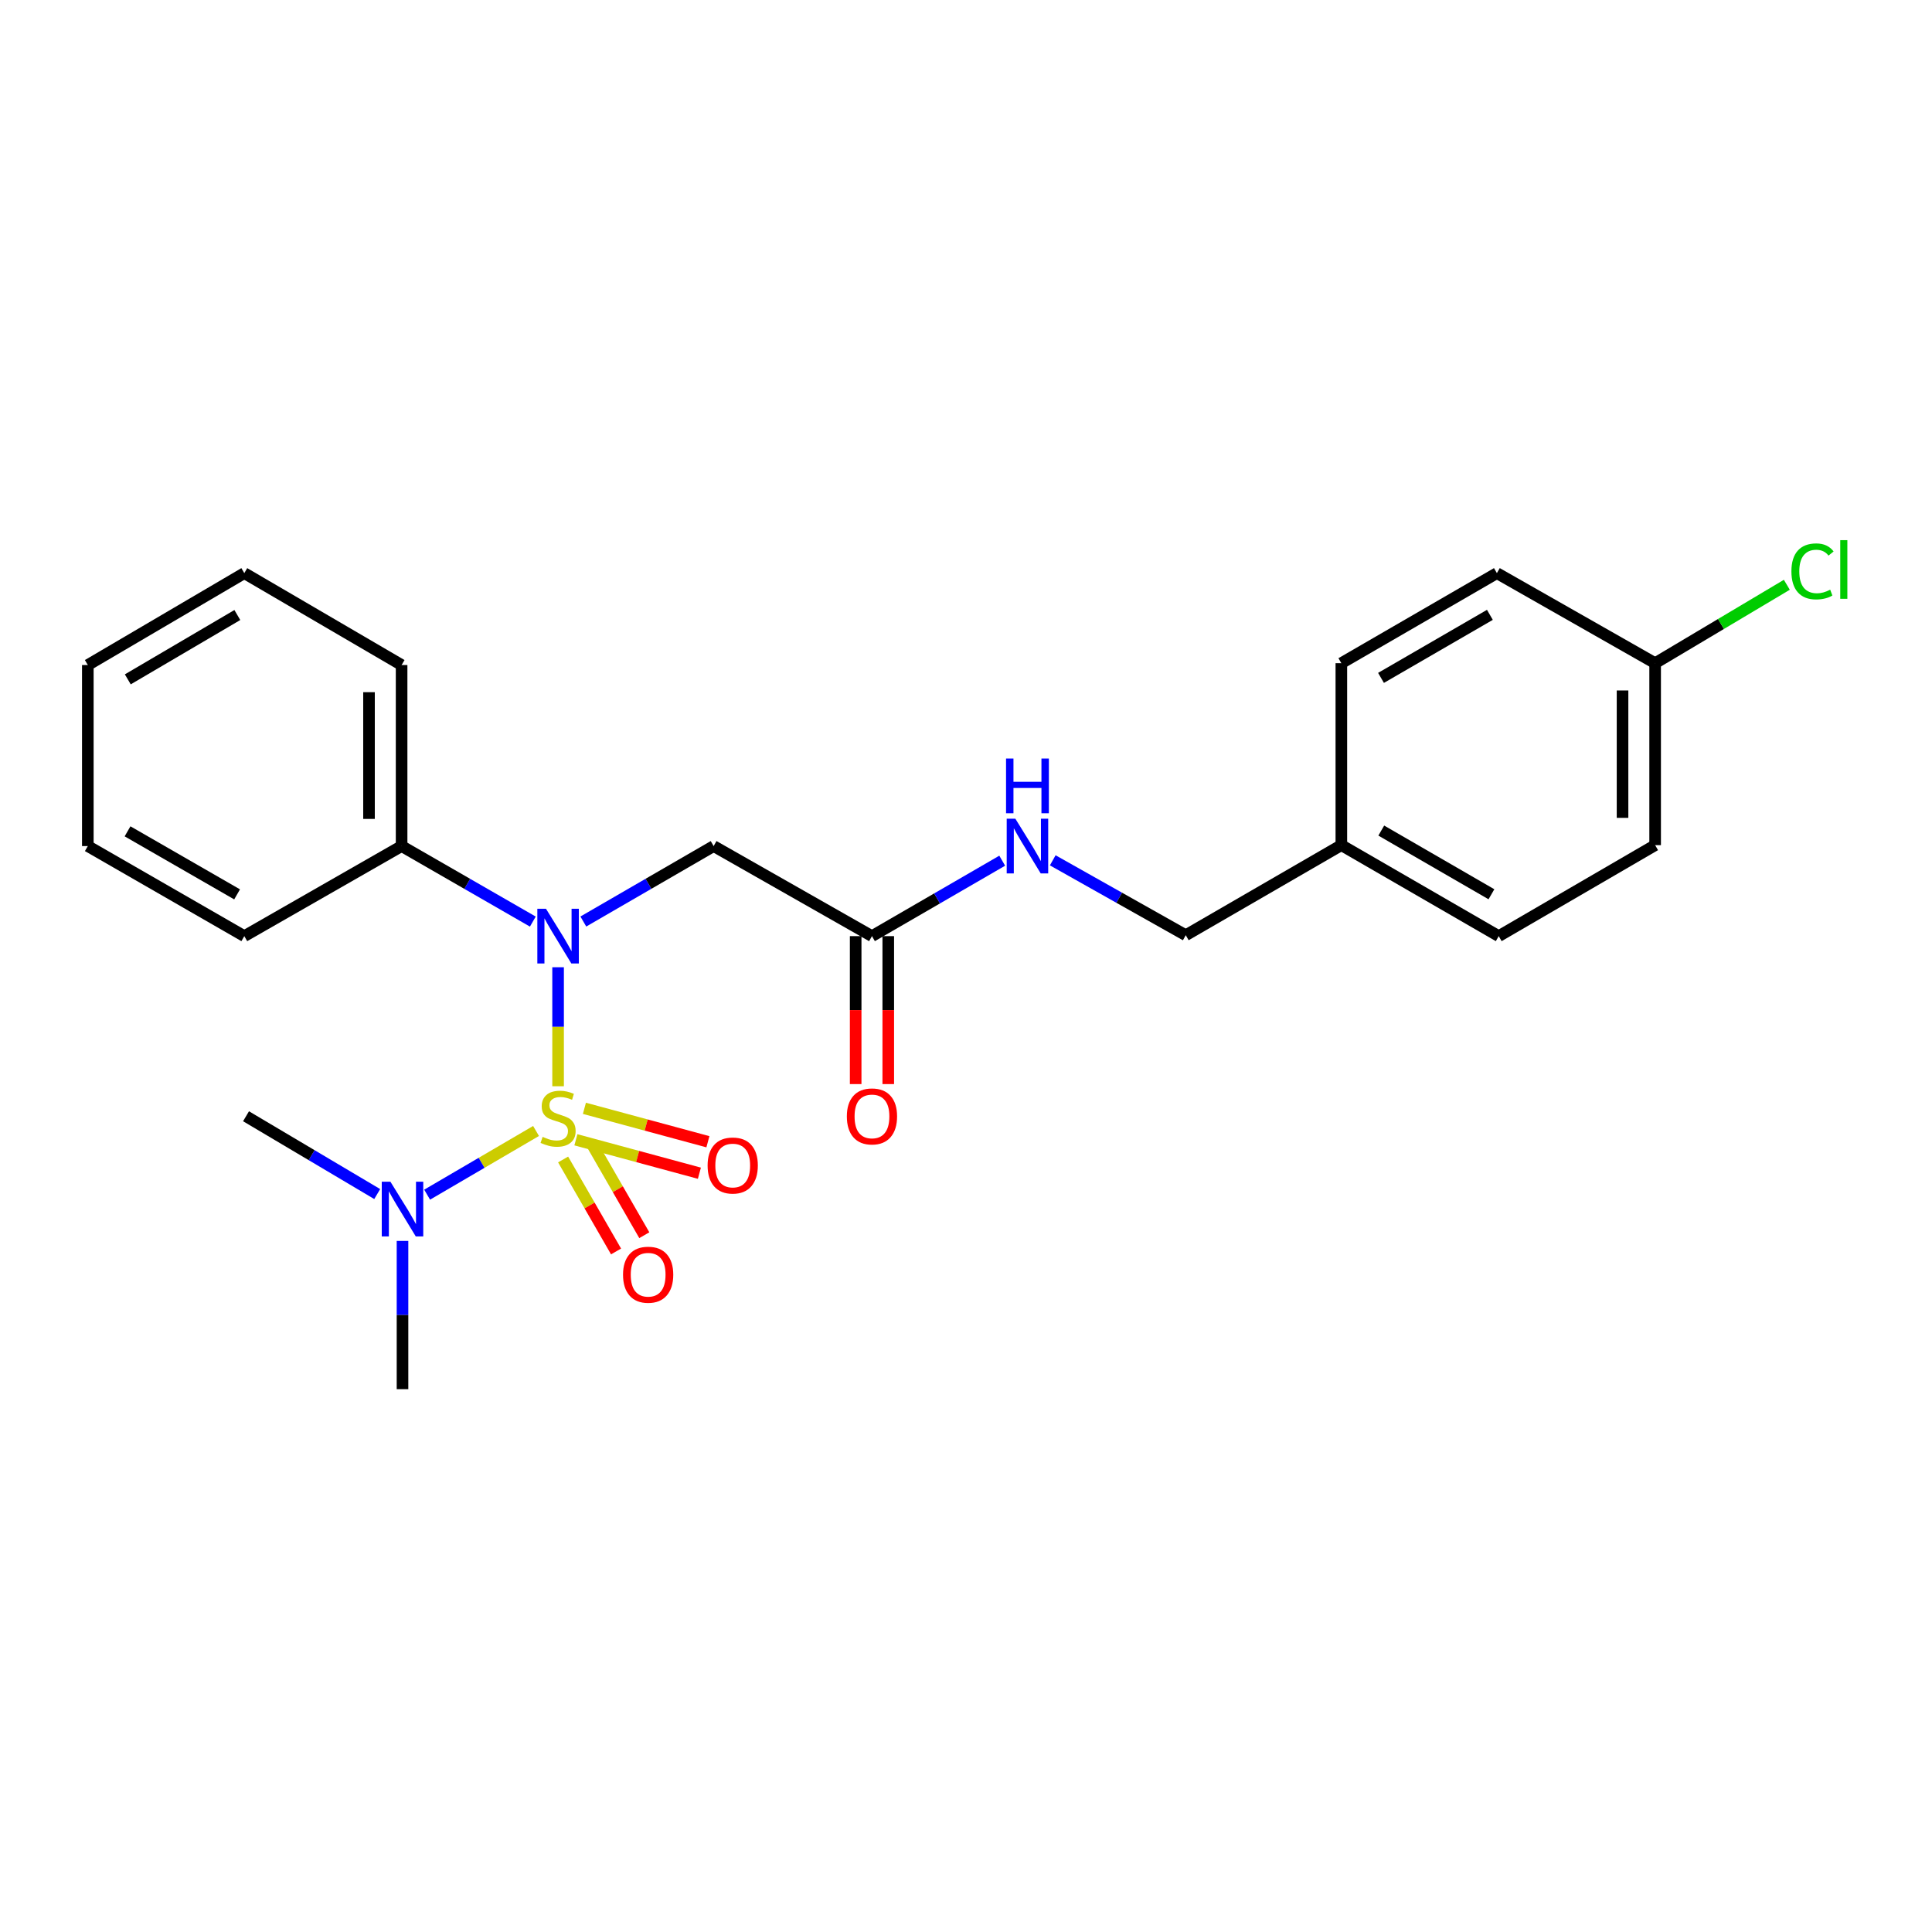 <?xml version='1.0' encoding='iso-8859-1'?>
<svg version='1.1' baseProfile='full'
              xmlns='http://www.w3.org/2000/svg'
                      xmlns:rdkit='http://www.rdkit.org/xml'
                      xmlns:xlink='http://www.w3.org/1999/xlink'
                  xml:space='preserve'
width='1000px' height='1000px' viewBox='0 0 1000 1000'>
<!-- END OF HEADER -->
<rect style='opacity:1.0;fill:#FFFFFF;stroke:none' width='1000' height='1000' x='0' y='0'> </rect>
<path class='bond-0' d='M 288.866,562.243 L 288.866,531.444' style='fill:none;fill-rule:evenodd;stroke:#CCCC00;stroke-width:6px;stroke-linecap:butt;stroke-linejoin:miter;stroke-opacity:1' />
<path class='bond-0' d='M 288.866,531.444 L 288.866,500.644' style='fill:none;fill-rule:evenodd;stroke:#0000FF;stroke-width:6px;stroke-linecap:butt;stroke-linejoin:miter;stroke-opacity:1' />
<path class='bond-2' d='M 277.454,585.391 L 249.267,601.875' style='fill:none;fill-rule:evenodd;stroke:#CCCC00;stroke-width:6px;stroke-linecap:butt;stroke-linejoin:miter;stroke-opacity:1' />
<path class='bond-2' d='M 249.267,601.875 L 221.08,618.359' style='fill:none;fill-rule:evenodd;stroke:#0000FF;stroke-width:6px;stroke-linecap:butt;stroke-linejoin:miter;stroke-opacity:1' />
<path class='bond-4' d='M 291.464,600.142 L 305.166,623.948' style='fill:none;fill-rule:evenodd;stroke:#CCCC00;stroke-width:6px;stroke-linecap:butt;stroke-linejoin:miter;stroke-opacity:1' />
<path class='bond-4' d='M 305.166,623.948 L 318.868,647.754' style='fill:none;fill-rule:evenodd;stroke:#FF0000;stroke-width:6px;stroke-linecap:butt;stroke-linejoin:miter;stroke-opacity:1' />
<path class='bond-4' d='M 306.087,591.725 L 319.789,615.531' style='fill:none;fill-rule:evenodd;stroke:#CCCC00;stroke-width:6px;stroke-linecap:butt;stroke-linejoin:miter;stroke-opacity:1' />
<path class='bond-4' d='M 319.789,615.531 L 333.491,639.337' style='fill:none;fill-rule:evenodd;stroke:#FF0000;stroke-width:6px;stroke-linecap:butt;stroke-linejoin:miter;stroke-opacity:1' />
<path class='bond-5' d='M 298.083,589.952 L 330.044,598.603' style='fill:none;fill-rule:evenodd;stroke:#CCCC00;stroke-width:6px;stroke-linecap:butt;stroke-linejoin:miter;stroke-opacity:1' />
<path class='bond-5' d='M 330.044,598.603 L 362.006,607.254' style='fill:none;fill-rule:evenodd;stroke:#FF0000;stroke-width:6px;stroke-linecap:butt;stroke-linejoin:miter;stroke-opacity:1' />
<path class='bond-5' d='M 302.491,573.666 L 334.452,582.316' style='fill:none;fill-rule:evenodd;stroke:#CCCC00;stroke-width:6px;stroke-linecap:butt;stroke-linejoin:miter;stroke-opacity:1' />
<path class='bond-5' d='M 334.452,582.316 L 366.414,590.967' style='fill:none;fill-rule:evenodd;stroke:#FF0000;stroke-width:6px;stroke-linecap:butt;stroke-linejoin:miter;stroke-opacity:1' />
<path class='bond-1' d='M 301.932,476.977 L 335.653,457.452' style='fill:none;fill-rule:evenodd;stroke:#0000FF;stroke-width:6px;stroke-linecap:butt;stroke-linejoin:miter;stroke-opacity:1' />
<path class='bond-1' d='M 335.653,457.452 L 369.375,437.927' style='fill:none;fill-rule:evenodd;stroke:#000000;stroke-width:6px;stroke-linecap:butt;stroke-linejoin:miter;stroke-opacity:1' />
<path class='bond-6' d='M 275.79,477.016 L 241.83,457.472' style='fill:none;fill-rule:evenodd;stroke:#0000FF;stroke-width:6px;stroke-linecap:butt;stroke-linejoin:miter;stroke-opacity:1' />
<path class='bond-6' d='M 241.83,457.472 L 207.869,437.927' style='fill:none;fill-rule:evenodd;stroke:#000000;stroke-width:6px;stroke-linecap:butt;stroke-linejoin:miter;stroke-opacity:1' />
<path class='bond-3' d='M 369.375,437.927 L 451.328,484.542' style='fill:none;fill-rule:evenodd;stroke:#000000;stroke-width:6px;stroke-linecap:butt;stroke-linejoin:miter;stroke-opacity:1' />
<path class='bond-17' d='M 208.338,642.301 L 208.338,680.665' style='fill:none;fill-rule:evenodd;stroke:#0000FF;stroke-width:6px;stroke-linecap:butt;stroke-linejoin:miter;stroke-opacity:1' />
<path class='bond-17' d='M 208.338,680.665 L 208.338,719.03' style='fill:none;fill-rule:evenodd;stroke:#000000;stroke-width:6px;stroke-linecap:butt;stroke-linejoin:miter;stroke-opacity:1' />
<path class='bond-18' d='M 195.244,618.044 L 161.293,597.907' style='fill:none;fill-rule:evenodd;stroke:#0000FF;stroke-width:6px;stroke-linecap:butt;stroke-linejoin:miter;stroke-opacity:1' />
<path class='bond-18' d='M 161.293,597.907 L 127.342,577.771' style='fill:none;fill-rule:evenodd;stroke:#000000;stroke-width:6px;stroke-linecap:butt;stroke-linejoin:miter;stroke-opacity:1' />
<path class='bond-7' d='M 451.328,484.542 L 485.036,465.018' style='fill:none;fill-rule:evenodd;stroke:#000000;stroke-width:6px;stroke-linecap:butt;stroke-linejoin:miter;stroke-opacity:1' />
<path class='bond-7' d='M 485.036,465.018 L 518.744,445.495' style='fill:none;fill-rule:evenodd;stroke:#0000FF;stroke-width:6px;stroke-linecap:butt;stroke-linejoin:miter;stroke-opacity:1' />
<path class='bond-8' d='M 442.892,484.542 L 442.892,522.831' style='fill:none;fill-rule:evenodd;stroke:#000000;stroke-width:6px;stroke-linecap:butt;stroke-linejoin:miter;stroke-opacity:1' />
<path class='bond-8' d='M 442.892,522.831 L 442.892,561.12' style='fill:none;fill-rule:evenodd;stroke:#FF0000;stroke-width:6px;stroke-linecap:butt;stroke-linejoin:miter;stroke-opacity:1' />
<path class='bond-8' d='M 459.764,484.542 L 459.764,522.831' style='fill:none;fill-rule:evenodd;stroke:#000000;stroke-width:6px;stroke-linecap:butt;stroke-linejoin:miter;stroke-opacity:1' />
<path class='bond-8' d='M 459.764,522.831 L 459.764,561.12' style='fill:none;fill-rule:evenodd;stroke:#FF0000;stroke-width:6px;stroke-linecap:butt;stroke-linejoin:miter;stroke-opacity:1' />
<path class='bond-19' d='M 207.869,437.927 L 207.869,344.22' style='fill:none;fill-rule:evenodd;stroke:#000000;stroke-width:6px;stroke-linecap:butt;stroke-linejoin:miter;stroke-opacity:1' />
<path class='bond-19' d='M 190.997,423.871 L 190.997,358.276' style='fill:none;fill-rule:evenodd;stroke:#000000;stroke-width:6px;stroke-linecap:butt;stroke-linejoin:miter;stroke-opacity:1' />
<path class='bond-20' d='M 207.869,437.927 L 126.451,484.542' style='fill:none;fill-rule:evenodd;stroke:#000000;stroke-width:6px;stroke-linecap:butt;stroke-linejoin:miter;stroke-opacity:1' />
<path class='bond-9' d='M 544.9,445.299 L 579.321,464.681' style='fill:none;fill-rule:evenodd;stroke:#0000FF;stroke-width:6px;stroke-linecap:butt;stroke-linejoin:miter;stroke-opacity:1' />
<path class='bond-9' d='M 579.321,464.681 L 613.743,484.064' style='fill:none;fill-rule:evenodd;stroke:#000000;stroke-width:6px;stroke-linecap:butt;stroke-linejoin:miter;stroke-opacity:1' />
<path class='bond-11' d='M 613.743,484.064 L 694.28,437.449' style='fill:none;fill-rule:evenodd;stroke:#000000;stroke-width:6px;stroke-linecap:butt;stroke-linejoin:miter;stroke-opacity:1' />
<path class='bond-10' d='M 856.695,343.264 L 856.695,437.449' style='fill:none;fill-rule:evenodd;stroke:#000000;stroke-width:6px;stroke-linecap:butt;stroke-linejoin:miter;stroke-opacity:1' />
<path class='bond-10' d='M 839.823,357.392 L 839.823,423.322' style='fill:none;fill-rule:evenodd;stroke:#000000;stroke-width:6px;stroke-linecap:butt;stroke-linejoin:miter;stroke-opacity:1' />
<path class='bond-12' d='M 856.695,343.264 L 890.778,322.971' style='fill:none;fill-rule:evenodd;stroke:#000000;stroke-width:6px;stroke-linecap:butt;stroke-linejoin:miter;stroke-opacity:1' />
<path class='bond-12' d='M 890.778,322.971 L 924.861,302.679' style='fill:none;fill-rule:evenodd;stroke:#00CC00;stroke-width:6px;stroke-linecap:butt;stroke-linejoin:miter;stroke-opacity:1' />
<path class='bond-25' d='M 856.695,343.264 L 774.789,296.65' style='fill:none;fill-rule:evenodd;stroke:#000000;stroke-width:6px;stroke-linecap:butt;stroke-linejoin:miter;stroke-opacity:1' />
<path class='bond-15' d='M 694.28,437.449 L 694.28,343.264' style='fill:none;fill-rule:evenodd;stroke:#000000;stroke-width:6px;stroke-linecap:butt;stroke-linejoin:miter;stroke-opacity:1' />
<path class='bond-16' d='M 694.28,437.449 L 775.736,484.542' style='fill:none;fill-rule:evenodd;stroke:#000000;stroke-width:6px;stroke-linecap:butt;stroke-linejoin:miter;stroke-opacity:1' />
<path class='bond-16' d='M 714.943,429.906 L 771.962,462.871' style='fill:none;fill-rule:evenodd;stroke:#000000;stroke-width:6px;stroke-linecap:butt;stroke-linejoin:miter;stroke-opacity:1' />
<path class='bond-13' d='M 856.695,437.449 L 775.736,484.542' style='fill:none;fill-rule:evenodd;stroke:#000000;stroke-width:6px;stroke-linecap:butt;stroke-linejoin:miter;stroke-opacity:1' />
<path class='bond-14' d='M 774.789,296.65 L 694.28,343.264' style='fill:none;fill-rule:evenodd;stroke:#000000;stroke-width:6px;stroke-linecap:butt;stroke-linejoin:miter;stroke-opacity:1' />
<path class='bond-14' d='M 771.167,318.243 L 714.81,350.874' style='fill:none;fill-rule:evenodd;stroke:#000000;stroke-width:6px;stroke-linecap:butt;stroke-linejoin:miter;stroke-opacity:1' />
<path class='bond-21' d='M 207.869,344.22 L 126.451,296.65' style='fill:none;fill-rule:evenodd;stroke:#000000;stroke-width:6px;stroke-linecap:butt;stroke-linejoin:miter;stroke-opacity:1' />
<path class='bond-22' d='M 126.451,484.542 L 45.455,437.927' style='fill:none;fill-rule:evenodd;stroke:#000000;stroke-width:6px;stroke-linecap:butt;stroke-linejoin:miter;stroke-opacity:1' />
<path class='bond-22' d='M 122.718,462.926 L 66.02,430.296' style='fill:none;fill-rule:evenodd;stroke:#000000;stroke-width:6px;stroke-linecap:butt;stroke-linejoin:miter;stroke-opacity:1' />
<path class='bond-24' d='M 126.451,296.65 L 45.455,344.22' style='fill:none;fill-rule:evenodd;stroke:#000000;stroke-width:6px;stroke-linecap:butt;stroke-linejoin:miter;stroke-opacity:1' />
<path class='bond-24' d='M 122.846,318.334 L 66.149,351.634' style='fill:none;fill-rule:evenodd;stroke:#000000;stroke-width:6px;stroke-linecap:butt;stroke-linejoin:miter;stroke-opacity:1' />
<path class='bond-23' d='M 45.455,437.927 L 45.455,344.22' style='fill:none;fill-rule:evenodd;stroke:#000000;stroke-width:6px;stroke-linecap:butt;stroke-linejoin:miter;stroke-opacity:1' />
<path  class='atom-0' d='M 280.866 588.438
Q 281.186 588.558, 282.506 589.118
Q 283.826 589.678, 285.266 590.038
Q 286.746 590.358, 288.186 590.358
Q 290.866 590.358, 292.426 589.078
Q 293.986 587.758, 293.986 585.478
Q 293.986 583.918, 293.186 582.958
Q 292.426 581.998, 291.226 581.478
Q 290.026 580.958, 288.026 580.358
Q 285.506 579.598, 283.986 578.878
Q 282.506 578.158, 281.426 576.638
Q 280.386 575.118, 280.386 572.558
Q 280.386 568.998, 282.786 566.798
Q 285.226 564.598, 290.026 564.598
Q 293.306 564.598, 297.026 566.158
L 296.106 569.238
Q 292.706 567.838, 290.146 567.838
Q 287.386 567.838, 285.866 568.998
Q 284.346 570.118, 284.386 572.078
Q 284.386 573.598, 285.146 574.518
Q 285.946 575.438, 287.066 575.958
Q 288.226 576.478, 290.146 577.078
Q 292.706 577.878, 294.226 578.678
Q 295.746 579.478, 296.826 581.118
Q 297.946 582.718, 297.946 585.478
Q 297.946 589.398, 295.306 591.518
Q 292.706 593.598, 288.346 593.598
Q 285.826 593.598, 283.906 593.038
Q 282.026 592.518, 279.786 591.598
L 280.866 588.438
' fill='#CCCC00'/>
<path  class='atom-1' d='M 282.606 470.382
L 291.886 485.382
Q 292.806 486.862, 294.286 489.542
Q 295.766 492.222, 295.846 492.382
L 295.846 470.382
L 299.606 470.382
L 299.606 498.702
L 295.726 498.702
L 285.766 482.302
Q 284.606 480.382, 283.366 478.182
Q 282.166 475.982, 281.806 475.302
L 281.806 498.702
L 278.126 498.702
L 278.126 470.382
L 282.606 470.382
' fill='#0000FF'/>
<path  class='atom-3' d='M 202.078 611.65
L 211.358 626.65
Q 212.278 628.13, 213.758 630.81
Q 215.238 633.49, 215.318 633.65
L 215.318 611.65
L 219.078 611.65
L 219.078 639.97
L 215.198 639.97
L 205.238 623.57
Q 204.078 621.65, 202.838 619.45
Q 201.638 617.25, 201.278 616.57
L 201.278 639.97
L 197.598 639.97
L 197.598 611.65
L 202.078 611.65
' fill='#0000FF'/>
<path  class='atom-5' d='M 322.48 659.785
Q 322.48 652.985, 325.84 649.185
Q 329.2 645.385, 335.48 645.385
Q 341.76 645.385, 345.12 649.185
Q 348.48 652.985, 348.48 659.785
Q 348.48 666.665, 345.08 670.585
Q 341.68 674.465, 335.48 674.465
Q 329.24 674.465, 325.84 670.585
Q 322.48 666.705, 322.48 659.785
M 335.48 671.265
Q 339.8 671.265, 342.12 668.385
Q 344.48 665.465, 344.48 659.785
Q 344.48 654.225, 342.12 651.425
Q 339.8 648.585, 335.48 648.585
Q 331.16 648.585, 328.8 651.385
Q 326.48 654.185, 326.48 659.785
Q 326.48 665.505, 328.8 668.385
Q 331.16 671.265, 335.48 671.265
' fill='#FF0000'/>
<path  class='atom-6' d='M 366.255 603.263
Q 366.255 596.463, 369.615 592.663
Q 372.975 588.863, 379.255 588.863
Q 385.535 588.863, 388.895 592.663
Q 392.255 596.463, 392.255 603.263
Q 392.255 610.143, 388.855 614.063
Q 385.455 617.943, 379.255 617.943
Q 373.015 617.943, 369.615 614.063
Q 366.255 610.183, 366.255 603.263
M 379.255 614.743
Q 383.575 614.743, 385.895 611.863
Q 388.255 608.943, 388.255 603.263
Q 388.255 597.703, 385.895 594.903
Q 383.575 592.063, 379.255 592.063
Q 374.935 592.063, 372.575 594.863
Q 370.255 597.663, 370.255 603.263
Q 370.255 608.983, 372.575 611.863
Q 374.935 614.743, 379.255 614.743
' fill='#FF0000'/>
<path  class='atom-8' d='M 525.549 423.767
L 534.829 438.767
Q 535.749 440.247, 537.229 442.927
Q 538.709 445.607, 538.789 445.767
L 538.789 423.767
L 542.549 423.767
L 542.549 452.087
L 538.669 452.087
L 528.709 435.687
Q 527.549 433.767, 526.309 431.567
Q 525.109 429.367, 524.749 428.687
L 524.749 452.087
L 521.069 452.087
L 521.069 423.767
L 525.549 423.767
' fill='#0000FF'/>
<path  class='atom-8' d='M 520.729 392.615
L 524.569 392.615
L 524.569 404.655
L 539.049 404.655
L 539.049 392.615
L 542.889 392.615
L 542.889 420.935
L 539.049 420.935
L 539.049 407.855
L 524.569 407.855
L 524.569 420.935
L 520.729 420.935
L 520.729 392.615
' fill='#0000FF'/>
<path  class='atom-9' d='M 438.328 577.851
Q 438.328 571.051, 441.688 567.251
Q 445.048 563.451, 451.328 563.451
Q 457.608 563.451, 460.968 567.251
Q 464.328 571.051, 464.328 577.851
Q 464.328 584.731, 460.928 588.651
Q 457.528 592.531, 451.328 592.531
Q 445.088 592.531, 441.688 588.651
Q 438.328 584.771, 438.328 577.851
M 451.328 589.331
Q 455.648 589.331, 457.968 586.451
Q 460.328 583.531, 460.328 577.851
Q 460.328 572.291, 457.968 569.491
Q 455.648 566.651, 451.328 566.651
Q 447.008 566.651, 444.648 569.451
Q 442.328 572.251, 442.328 577.851
Q 442.328 583.571, 444.648 586.451
Q 447.008 589.331, 451.328 589.331
' fill='#FF0000'/>
<path  class='atom-13' d='M 927.231 295.746
Q 927.231 288.706, 930.511 285.026
Q 933.831 281.306, 940.111 281.306
Q 945.951 281.306, 949.071 285.426
L 946.431 287.586
Q 944.151 284.586, 940.111 284.586
Q 935.831 284.586, 933.551 287.466
Q 931.311 290.306, 931.311 295.746
Q 931.311 301.346, 933.631 304.226
Q 935.991 307.106, 940.551 307.106
Q 943.671 307.106, 947.311 305.226
L 948.431 308.226
Q 946.951 309.186, 944.711 309.746
Q 942.471 310.306, 939.991 310.306
Q 933.831 310.306, 930.511 306.546
Q 927.231 302.786, 927.231 295.746
' fill='#00CC00'/>
<path  class='atom-13' d='M 952.511 279.586
L 956.191 279.586
L 956.191 309.946
L 952.511 309.946
L 952.511 279.586
' fill='#00CC00'/>
</svg>
